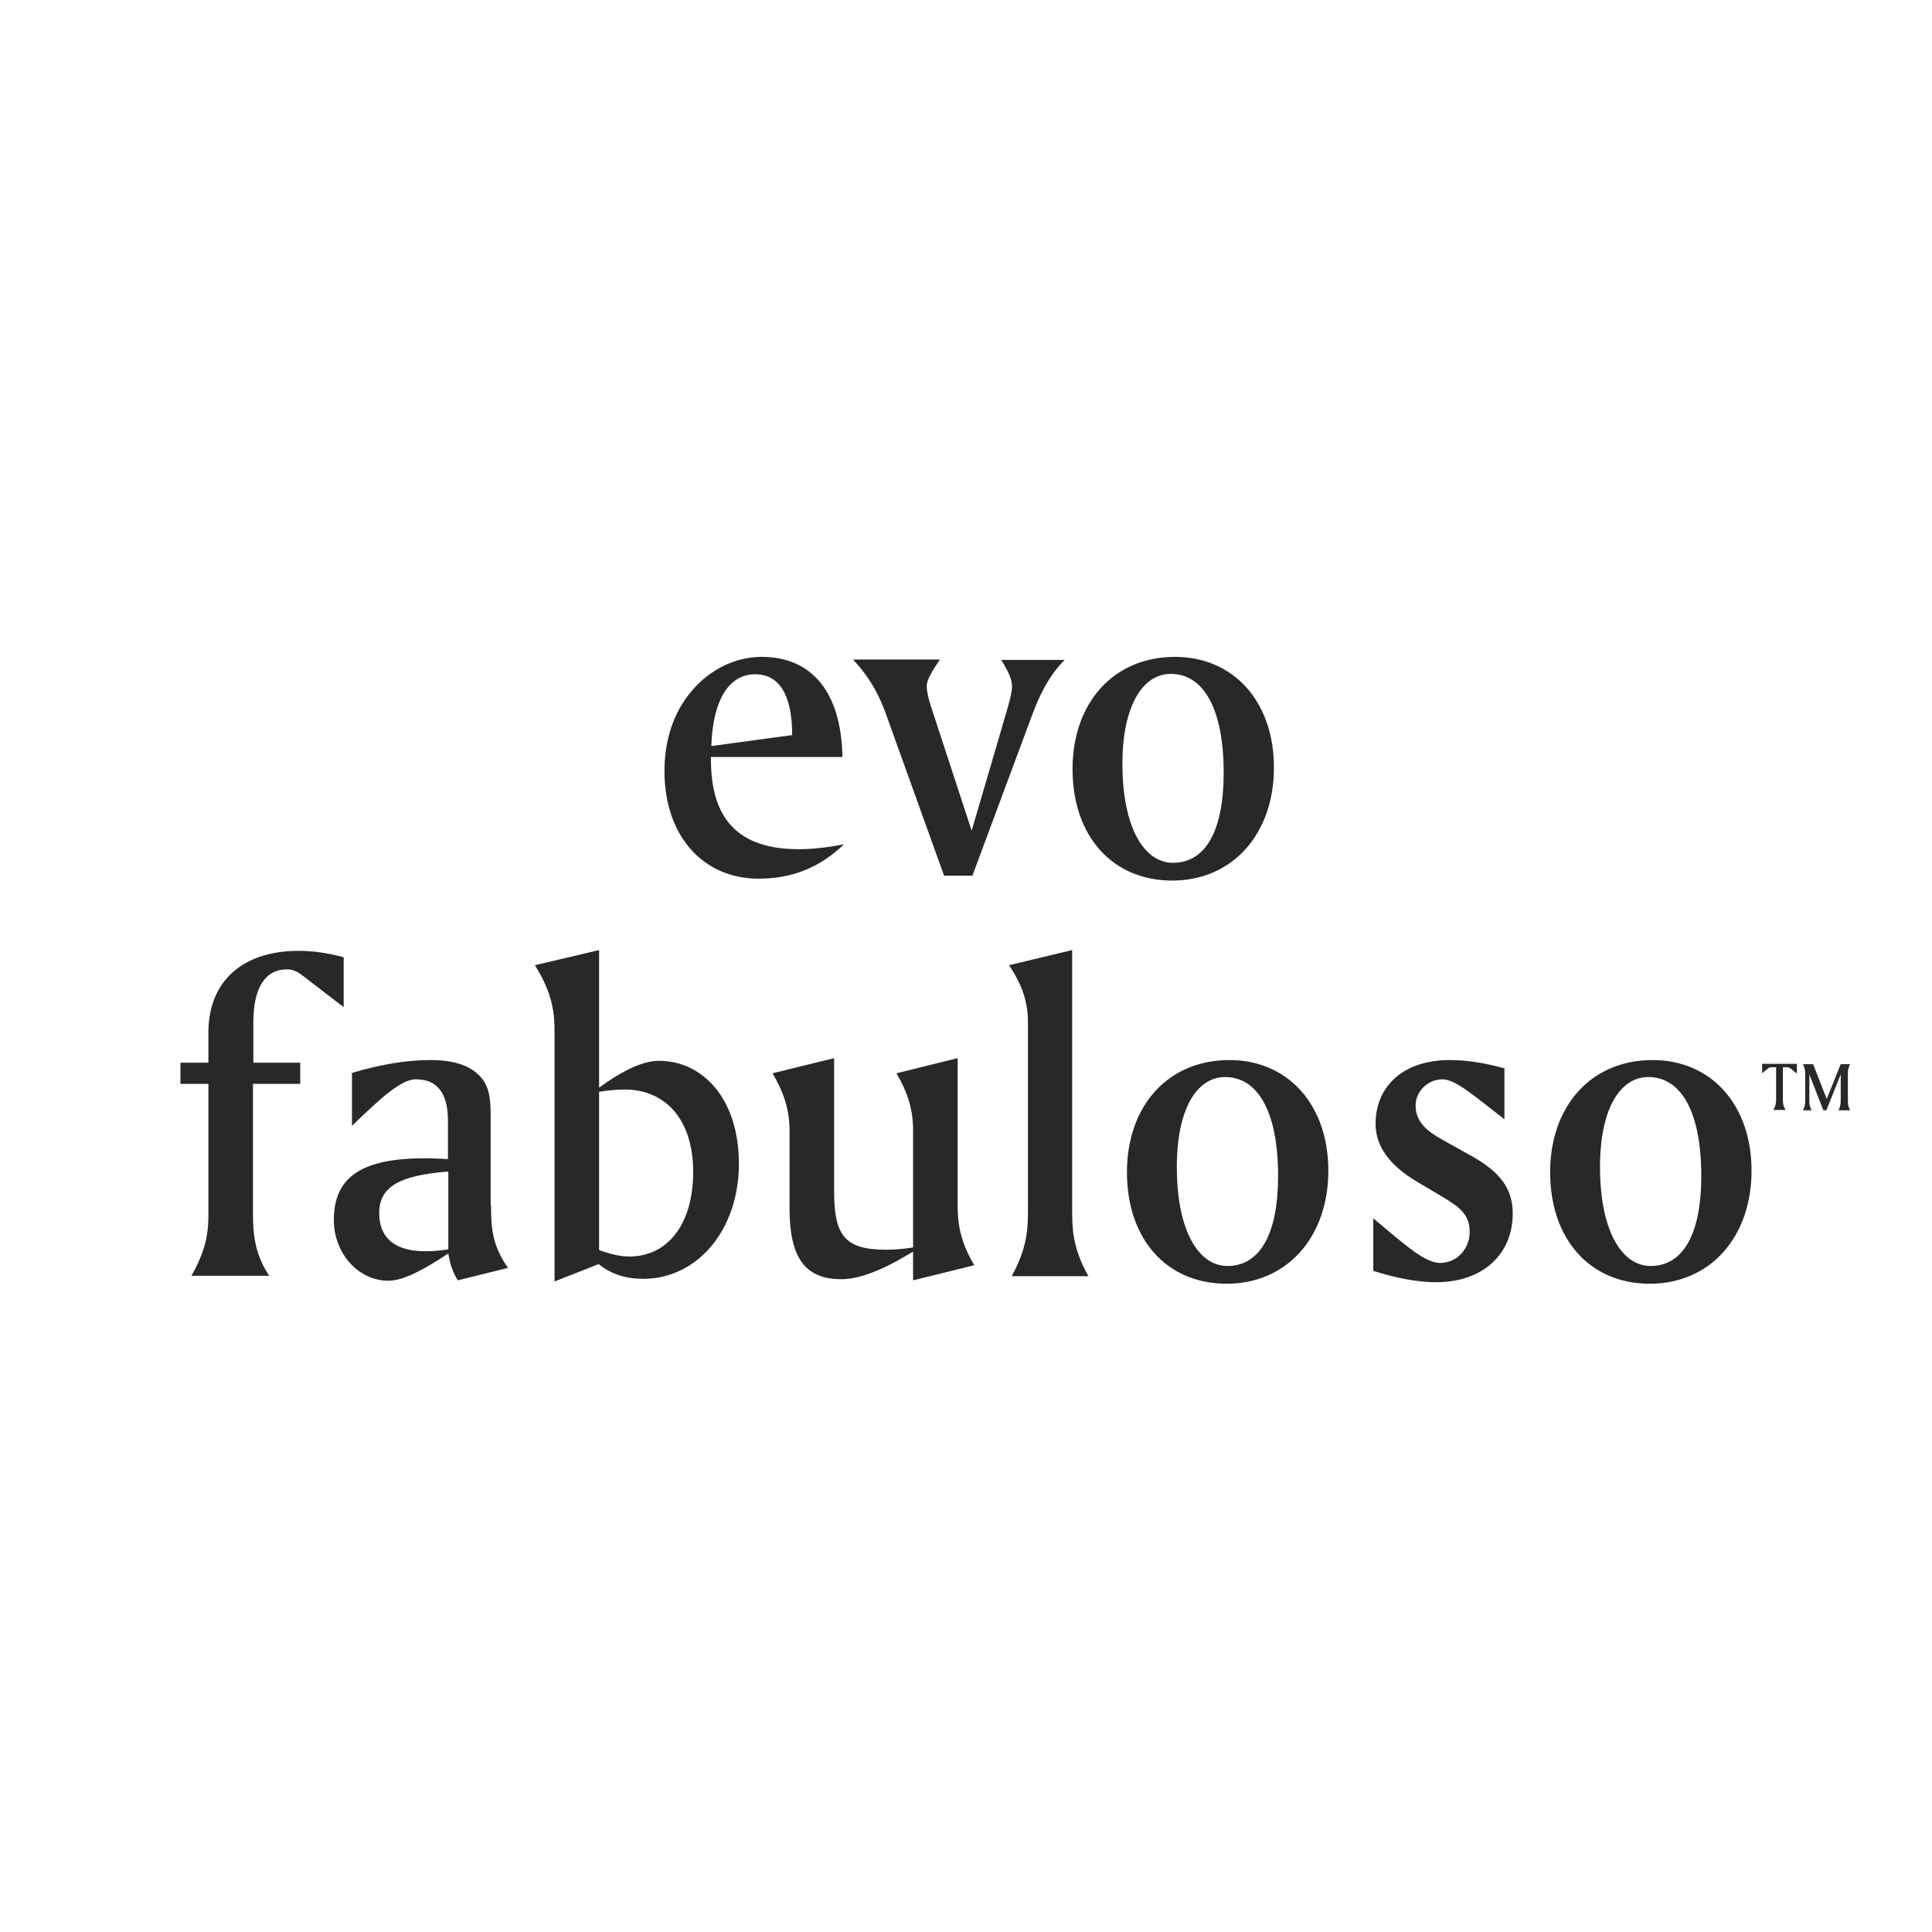 <svg width="150" height="150" viewBox="0 0 150 150" fill="none" xmlns="http://www.w3.org/2000/svg">
<path d="M55.197 58.774C55.197 58.833 55.197 58.921 55.197 58.979C55.197 63.673 57.397 65.932 62.032 65.932C62.971 65.932 64.174 65.815 65.523 65.551C63.646 67.37 61.475 68.22 58.893 68.22C54.64 68.22 51.589 64.964 51.589 59.859C51.589 57.395 52.322 55.254 53.73 53.611C55.138 51.968 57.104 51 59.128 51C63.03 51 65.318 53.728 65.406 58.774H55.197ZM58.629 52.349C56.635 52.349 55.344 54.286 55.226 57.923L61.504 57.073C61.504 53.963 60.507 52.349 58.629 52.349ZM72.975 51.205C72.329 52.173 71.948 52.789 71.948 53.288C71.948 53.582 72.036 54.08 72.241 54.726L75.439 64.495L78.226 54.99C78.461 54.168 78.578 53.582 78.578 53.318C78.578 52.789 78.314 52.144 77.727 51.235H82.656C81.394 52.526 80.719 53.963 80.133 55.518L75.498 67.986H73.297L69.014 56.075C68.545 54.755 67.988 53.083 66.227 51.205H72.975ZM91.222 51C95.769 51 98.908 54.462 98.908 59.596C98.908 64.759 95.681 68.367 91.016 68.367C86.352 68.367 83.272 64.905 83.272 59.713C83.272 54.55 86.469 51 91.222 51ZM87.144 59.302C87.144 64.231 88.816 66.988 91.075 66.988C93.569 66.988 95.006 64.553 95.006 60.006C95.006 55.048 93.451 52.32 90.899 52.32C88.728 52.32 87.144 54.784 87.144 59.302ZM26.682 78.195L23.631 75.848C23.191 75.496 22.81 75.261 22.282 75.261C20.639 75.261 19.671 76.611 19.671 79.368V82.507H23.309V84.15H19.642V94.271C19.642 95.943 19.818 97.41 20.903 99.053H14.86C16.151 96.794 16.18 95.356 16.18 94.153V84.15H14.009V82.507H16.18V80.16C16.18 76.2 18.82 73.823 23.191 73.823C24.247 73.823 25.392 73.97 26.682 74.322V78.195ZM38.123 93.567C38.123 95.21 38.182 96.676 39.444 98.437L35.542 99.405C35.16 98.789 34.926 98.114 34.808 97.322C32.755 98.671 31.288 99.434 30.144 99.434C27.856 99.434 25.919 97.351 25.919 94.711C25.919 91.308 28.208 89.929 32.989 89.929C33.576 89.929 34.134 89.958 34.779 89.988V87.025C34.779 84.883 33.958 83.798 32.285 83.798C31.171 83.798 29.704 85.118 27.328 87.406V83.299C29.616 82.624 31.611 82.302 33.371 82.302C35.307 82.302 36.627 82.742 37.449 83.769C38.065 84.59 38.094 85.558 38.094 86.907C38.094 87.025 38.094 87.171 38.094 87.289V93.567H38.123ZM29.44 94.183C29.44 96.119 30.672 97.146 33.019 97.146C33.459 97.146 34.075 97.117 34.808 96.999V90.956C31.141 91.249 29.44 92.071 29.44 94.183ZM46.514 84.443C48.45 83.035 49.975 82.36 51.149 82.36C54.64 82.36 57.368 85.411 57.368 90.34C57.368 95.532 54.112 99.287 49.946 99.287C48.596 99.287 47.452 98.935 46.484 98.143L43.052 99.493V79.896C43.052 78.077 42.583 76.611 41.526 74.938L46.514 73.765V84.443ZM48.86 97.556C51.823 97.556 53.818 95.063 53.818 90.985C53.818 86.966 51.706 84.59 48.479 84.59C47.892 84.59 47.247 84.649 46.514 84.766V97.058C47.423 97.38 48.156 97.556 48.86 97.556ZM64.761 92.481C64.761 95.884 65.553 97.028 68.78 97.028C69.454 97.028 70.159 96.97 70.892 96.852V87.758C70.892 86.174 70.481 84.825 69.601 83.329L74.353 82.155V93.684C74.353 95.327 74.706 96.647 75.644 98.231L70.892 99.405V97.175C68.545 98.613 66.726 99.317 65.318 99.317C62.443 99.317 61.299 97.556 61.299 93.802V87.758C61.299 86.174 60.859 84.825 59.979 83.329L64.761 82.155V92.481ZM83.242 93.919C83.242 95.268 83.242 96.852 84.504 99.082H78.549C79.781 96.852 79.81 95.327 79.81 93.919V79.368C79.81 77.755 79.341 76.434 78.343 74.938L83.242 73.765V93.919ZM95.446 82.302C99.993 82.302 103.132 85.763 103.132 90.897C103.132 96.06 99.905 99.669 95.241 99.669C90.576 99.669 87.496 96.207 87.496 91.014C87.496 85.851 90.694 82.302 95.446 82.302ZM91.368 90.604C91.368 95.532 93.041 98.29 95.3 98.29C97.793 98.29 99.231 95.855 99.231 91.308C99.231 86.35 97.676 83.622 95.124 83.622C92.923 83.622 91.368 86.086 91.368 90.604ZM116.774 86.878C114.397 85.03 112.989 83.798 111.992 83.798C110.848 83.798 109.909 84.737 109.909 85.822C109.909 86.996 110.613 87.729 111.992 88.492L114.309 89.782C116.422 90.985 117.448 92.247 117.448 94.212C117.448 97.351 115.16 99.551 111.493 99.551C110.144 99.551 108.472 99.258 106.623 98.671V94.594C109.146 96.706 110.642 98.055 111.816 98.055C113.107 98.055 114.104 96.97 114.104 95.65C114.104 94.329 113.371 93.743 111.992 92.921L109.968 91.719C107.855 90.457 106.799 88.961 106.799 87.26C106.799 84.297 109 82.302 112.549 82.302C113.781 82.302 115.248 82.507 116.803 82.947V86.878H116.774ZM128.303 82.302C132.85 82.302 135.989 85.763 135.989 90.897C135.989 96.06 132.762 99.669 128.097 99.669C123.433 99.669 120.353 96.207 120.353 91.014C120.353 85.851 123.55 82.302 128.303 82.302ZM124.225 90.604C124.225 95.532 125.897 98.29 128.156 98.29C130.65 98.29 132.087 95.855 132.087 91.308C132.087 86.35 130.532 83.622 127.98 83.622C125.78 83.622 124.225 86.086 124.225 90.604ZM139.509 82.624V83.358L139.01 82.947C138.952 82.918 138.864 82.859 138.776 82.859H138.424V85.382C138.424 85.587 138.424 85.822 138.629 86.174H137.69C137.866 85.851 137.896 85.617 137.896 85.382V82.859H137.544C137.456 82.859 137.368 82.888 137.309 82.918L136.81 83.329V82.595H139.509V82.624ZM140.771 82.624L141.827 85.323L142.912 82.624H143.646C143.47 82.947 143.47 83.182 143.47 83.387V83.416V85.411V85.441C143.47 85.646 143.47 85.881 143.646 86.203H142.736C142.912 85.881 142.912 85.646 142.912 85.411V83.416L141.797 86.203H141.563L140.477 83.416V85.411V85.441C140.477 85.646 140.477 85.881 140.653 86.203H139.979C140.155 85.881 140.155 85.646 140.155 85.411V83.416C140.155 83.211 140.155 82.976 139.979 82.624H140.771Z" fill="#282828"/>
</svg>

